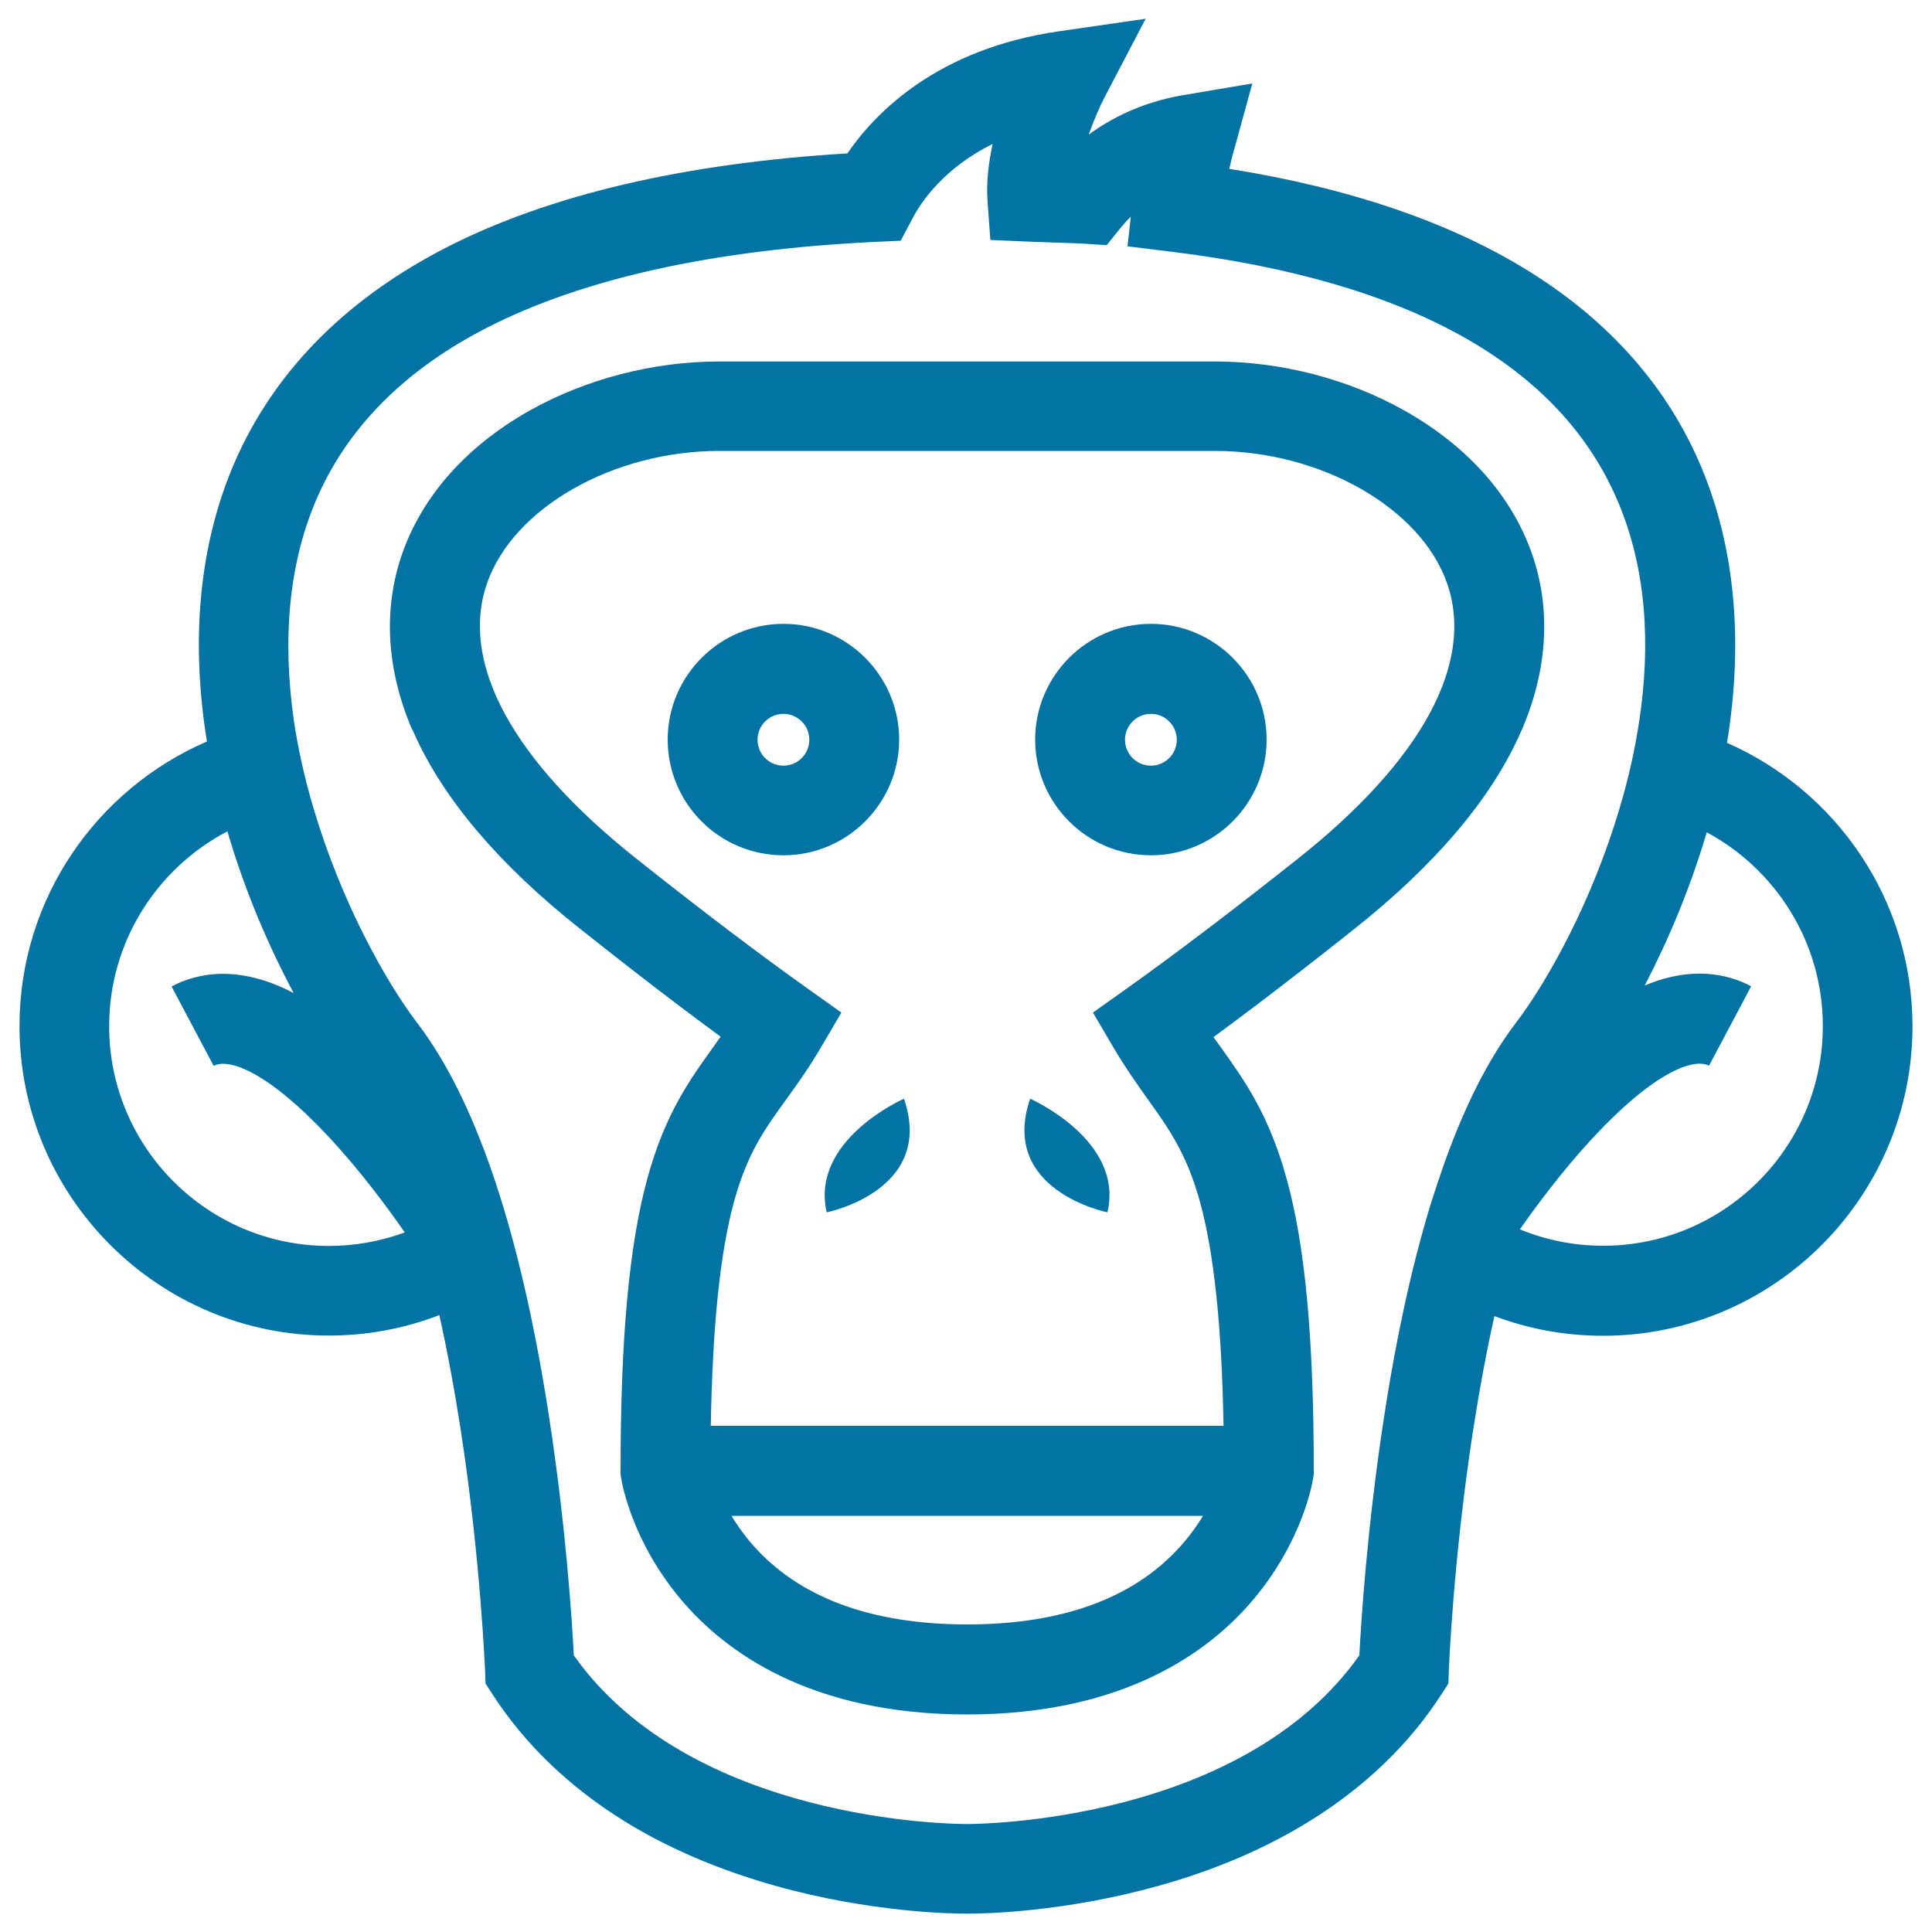<svg xmlns="http://www.w3.org/2000/svg" viewBox="0 0 1000 1000" style="fill:#0273a2">
<title>Monkey Face Outline SVG icon</title>
<g><g><path d="M170.2,691.3c20.2,0,39.5-3.8,57.2-10.6c4.1,18.4,7.8,38.3,11.1,59.6c10.3,66.9,12.5,124.1,12.6,124.7l0.2,6.4l3.5,5.4c16.8,26,39.9,48.2,68.5,65.9c22.6,14,48.7,25.1,77.7,33.3c49.1,13.8,91,14.5,98.8,14.5c0.6,0,0.8,0,1.4,0c7.9,0,49.7-0.7,98.8-14.5c29-8.1,55.1-19.3,77.7-33.3c28.6-17.7,51.7-39.8,68.5-65.9l3.5-5.4l0.2-6.4c0-0.6,2.2-57.3,12.5-124.2c3.3-21.3,7-41.2,11.1-59.6c17.5,6.6,36.4,10.2,56.2,10.2c88.3,0,160.2-71.9,160.2-160.2c0-65.5-39.5-121.9-96-146.7c8.6-52.6,4.1-101.3-13.3-142.7c-17.3-41.2-47.2-75.2-88.9-101.2c-40.5-25.3-92.7-43.2-155.4-53.2c1.2-5.4,2.1-8.9,2.2-8.9l9.7-35.3l-36.1,6.1c-20.9,3.6-36.9,11.8-48.6,20.4c2.7-7.6,5.8-14.7,8.4-19.7L593,9.7l-44.9,6.5c-62.4,9-94.6,41.5-109.5,63.2C354,84.5,284.2,100.9,231.2,128c-50.5,25.9-86.7,61.7-107.6,106.5c-19.9,42.8-25.5,93.8-16.5,149.3c-57,24.6-97,81.3-97,147.2C10,619.4,81.9,691.3,170.2,691.3z M165.7,254.2c16.4-35.2,45.5-63.7,86.6-84.7c49.7-25.4,117.2-40.3,200.7-44.3l13.2-0.6l6.2-11.7c4.6-8.8,16.4-26,41.4-38.4c-2.1,9.5-3.3,19.6-2.7,29l1.5,20.7l20.7,0.9c2.6,0.1,6.8,0.2,11.2,0.4c5.9,0.2,13.2,0.4,16.3,0.6l12,0.8l7.6-9.4c1.3-1.6,2.9-3.4,4.9-5.3l-1.7,15.3l22.8,2.8c123.6,15.2,201.4,58.8,231.2,129.7c14.9,35.3,16.6,74.5,11,112.3c-2.3,15.6-5.8,31-10.2,45.7c-14.1,47.8-36.9,89.3-53.9,111.6c-14.8,19.4-27.8,45.6-38.9,78.2c-1.3,3.8-2.6,7.7-3.9,11.8c-0.5,1.6-1,3.1-1.5,4.7c-3.2,10.5-6.2,21.7-9.1,33.4c-5.6,23.2-10.6,48.6-14.8,76.3c-8.7,56.7-11.8,105.4-12.7,122.8c-60.9,86.3-196.7,87.3-202.6,87.3h-0.7h-0.7c-5.9,0-141.7-1-202.6-87.3c-0.9-17.4-4-66.1-12.7-122.8c-4.3-28-9.3-53.7-15-77c-4.4-18.1-9.3-34.8-14.5-50c-11.1-32.2-24-58-38.6-77.2c-17.3-22.7-39.9-64-54-111.7c-4.4-14.8-7.9-30.2-10.2-45.8C146.4,332.2,148.6,290.9,165.7,254.2z M943.5,531.1c0,62.7-51,113.7-113.7,113.7c-15.3,0-29.8-3-43.1-8.5c8.2-11.7,21.9-30.3,37.9-47.5c31.7-34.1,52.1-41.3,60-37.2l21.8-41.1c-11.7-6.2-30.3-10.8-55.1-0.4c11.8-22.7,23.4-49.7,32.1-79.3C919.1,450,943.5,487.7,943.5,531.1z M117.7,430.3c9.2,31.5,21.7,60.1,34.3,83.7c-28.9-15.1-50.2-10.3-63.2-3.4l21.8,41.1c7.8-4.2,28.1,3,59.6,36.8c16.8,18,31.2,37.7,39.3,49.4c-12.2,4.5-25.5,7-39.3,7c-62.7,0-113.7-51-113.7-113.7C56.5,487.3,81.4,449.3,117.7,430.3z"/><path d="M214.6,380.2c15.2,33.7,44,67.6,85.6,100.5c9.5,7.5,18.7,14.8,27.6,21.7c16.1,12.5,31.2,23.9,45.2,34.2c-1.2,1.7-2.5,3.4-3.7,5.2c-12.3,17.1-25.1,34.8-34.2,68.1c-9.5,34.6-13.9,82.8-13.9,151.5v1.8l0.3,1.8c0.5,3.3,5.8,32.9,30.8,62.7c22.8,27.2,67.1,59.7,148.3,59.7c81.2,0,125.5-32.5,148.3-59.7c25-29.8,30.3-59.4,30.8-62.7l0.3-1.8v-1.8c0-68.4-4.4-116.4-14-151.1c-9.1-33.3-21.9-51.2-34.3-68.5c-1.2-1.7-2.4-3.4-3.6-5c13.6-10,28.3-21.1,43.9-33.2c9.3-7.2,19-14.8,28.9-22.7c41.6-33,70.4-66.8,85.6-100.5c0.6-1.3,1.1-2.6,1.7-3.8c12.9-30.7,14.6-61.7,4.8-89.8c-10.5-30.1-33.2-55.7-65.7-74.1c-29.2-16.5-64.2-25.6-98.5-25.6H372.3c-34.3,0-69.2,9.1-98.5,25.6c-32.5,18.4-55.2,44-65.7,74.1c-9.8,28.2-8.1,59.3,4.9,90.1C213.6,377.9,214.1,379,214.6,380.2z M372.3,233.4h256.5c54.9,0,106.6,29.5,120.2,68.5C763.4,343,736,393.5,672,444.3c-33.8,26.8-63.7,49.5-89,67.5l-17.3,12.3l10.8,18.4c6,10.2,11.8,18.3,17.4,26.2c11.4,15.9,20.3,28.4,27.3,53.7c7.2,26.4,11.2,64.3,12.1,115.6H367.9c0.9-51.5,4.8-89.6,12-115.9c6.9-25.2,15.8-37.5,27.1-53.1c5.4-7.5,11.6-16.1,17.7-26.5l10.8-18.4l-17.3-12.3c-25.3-18-55.3-40.7-89-67.5c-64-50.8-91.4-101.3-77.1-142.4C265.7,262.8,317.4,233.4,372.3,233.4z M613.3,797.7c-24,28.6-61.9,43.1-112.7,43.1c-49.7,0-87.2-13.9-111.2-41.4c-4.4-5-7.9-10.1-10.8-14.8h244.1C620.1,788.8,617,793.3,613.3,797.7z"/><path d="M405.5,442.7c33,0,59.9-26.9,59.9-59.9c0-33-26.9-59.9-59.9-59.9s-59.9,26.9-59.9,59.9C345.6,415.9,372.4,442.7,405.5,442.7z M405.5,369.5c7.4,0,13.4,6,13.4,13.4c0,7.4-6,13.4-13.4,13.4s-13.4-6-13.4-13.4C392.1,375.5,398.1,369.5,405.5,369.5z"/><path d="M595.7,442.7c33,0,59.9-26.9,59.9-59.9c0-33-26.9-59.9-59.9-59.9c-33,0-59.9,26.9-59.9,59.9C535.8,415.9,562.7,442.7,595.7,442.7z M595.7,369.5c7.4,0,13.4,6,13.4,13.4c0,7.4-6,13.4-13.4,13.4c-7.4,0-13.4-6-13.4-13.4C582.3,375.5,588.3,369.5,595.7,369.5z"/><path d="M427.9,627.5c0,0,56.3-11.2,40-58.8C468,568.6,419.2,590,427.9,627.5z"/><path d="M573.2,627.5c8.8-37.4-40-58.8-40-58.8C516.9,616.3,573.2,627.5,573.2,627.5z"/></g></g>
</svg>